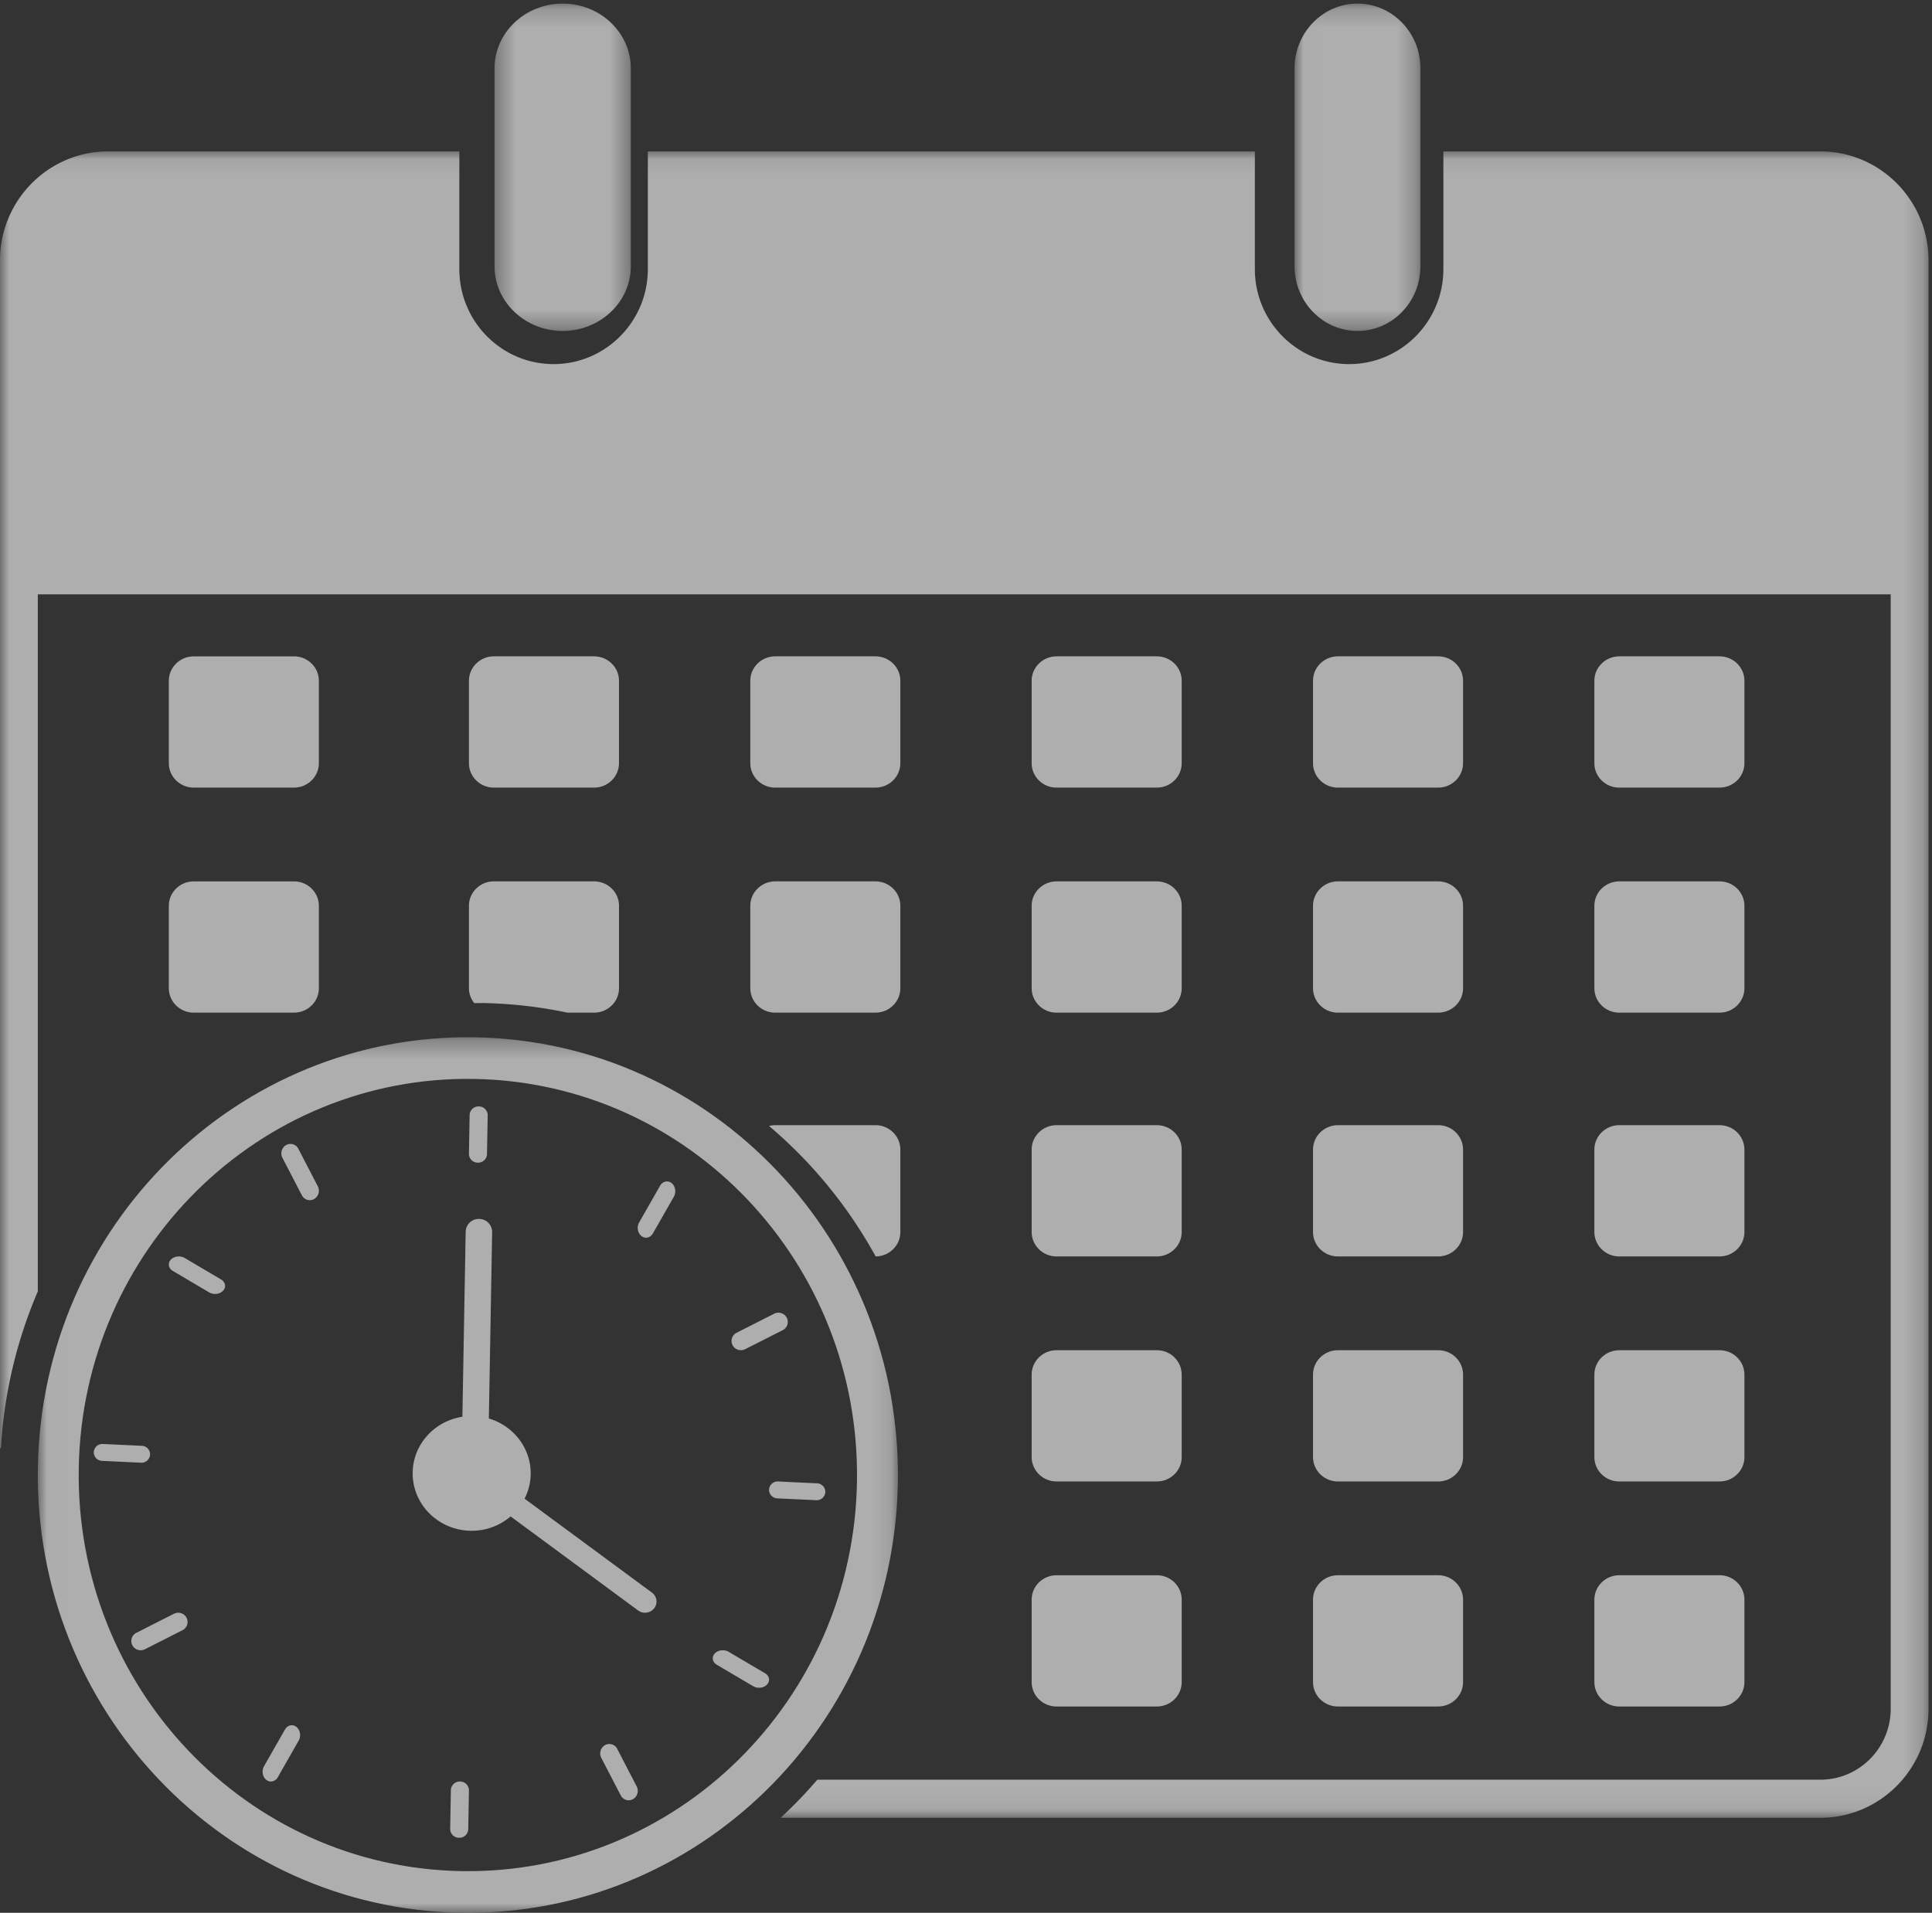 <svg width="103" height="102" xmlns="http://www.w3.org/2000/svg" xmlns:xlink="http://www.w3.org/1999/xlink"><rect width="100%" height="100%" fill="#333333" stroke="none"/><defs><path id="a" d="M.364.192H7.63v17.457H.364z"/><path id="c" d="M.016.192h6.711v17.457H.017z"/><path id="e" d="M0 .073h102.814v88.861H0z"/><path id="g" d="M.015.312h45.856V47H.015z"/></defs><g fill="none" fill-rule="evenodd" opacity=".603"><path d="M15.672 35h-5.344C9.596 35 9 35.584 9 36.301V40.7c0 .716.596 1.3 1.328 1.3h5.344c.732 0 1.328-.584 1.328-1.301V36.3c0-.717-.596-1.301-1.328-1.301M26.327 42h5.345c.732 0 1.328-.584 1.328-1.301V36.3c0-.717-.596-1.301-1.328-1.301h-5.345c-.732 0-1.327.584-1.327 1.301v4.4c0 .717.595 1.301 1.327 1.301M41.328 42h5.344c.732 0 1.328-.584 1.328-1.301V36.3c0-.717-.596-1.301-1.328-1.301h-5.344c-.732 0-1.328.584-1.328 1.301v4.4c0 .717.596 1.301 1.328 1.301m15-.001h5.344c.732 0 1.328-.584 1.328-1.301V36.3c0-.717-.596-1.301-1.328-1.301h-5.344c-.732 0-1.328.584-1.328 1.301v4.4c0 .717.596 1.301 1.328 1.301m15-.001h5.344c.732 0 1.328-.584 1.328-1.301V36.3c0-.717-.596-1.301-1.328-1.301h-5.344c-.732 0-1.328.584-1.328 1.301v4.4c0 .717.596 1.301 1.328 1.301m15-.001h5.344c.732 0 1.328-.584 1.328-1.301V36.3c0-.717-.596-1.301-1.328-1.301h-5.344c-.732 0-1.328.584-1.328 1.301v4.4c0 .717.596 1.301 1.328 1.301M41.328 54h5.345c.732 0 1.327-.584 1.327-1.301V48.3c0-.717-.595-1.301-1.327-1.301h-5.345c-.732 0-1.328.584-1.328 1.3V52.7c0 .717.596 1.301 1.328 1.301m15-.001h5.345c.731 0 1.327-.584 1.327-1.301V48.3c0-.717-.596-1.301-1.327-1.301h-5.345c-.732 0-1.328.584-1.328 1.3V52.7c0 .717.596 1.301 1.328 1.301M71.327 54h5.345c.732 0 1.328-.584 1.328-1.301V48.3c0-.717-.596-1.301-1.328-1.301h-5.345c-.731 0-1.327.584-1.327 1.3V52.7c0 .717.596 1.301 1.327 1.301m15-.001h5.346c.731 0 1.327-.584 1.327-1.301V48.3c0-.717-.596-1.301-1.327-1.301h-5.346c-.732 0-1.327.584-1.327 1.3V52.7c0 .717.595 1.301 1.327 1.301M56.328 67h5.344c.732 0 1.328-.584 1.328-1.3v-4.4c0-.717-.596-1.3-1.328-1.3h-5.344c-.732 0-1.328.583-1.328 1.3v4.4c0 .716.596 1.3 1.328 1.3m15 0h5.344c.732 0 1.328-.584 1.328-1.3v-4.4c0-.717-.596-1.3-1.328-1.3h-5.344c-.732 0-1.328.583-1.328 1.3v4.4c0 .716.596 1.3 1.328 1.3m15 0h5.344c.732 0 1.328-.584 1.328-1.3v-4.4c0-.717-.596-1.3-1.328-1.3h-5.344c-.732 0-1.328.583-1.328 1.3v4.4c0 .716.596 1.3 1.328 1.3m-24.656 5h-5.344c-.732 0-1.328.583-1.328 1.3v4.399c0 .718.596 1.301 1.328 1.301h5.344c.732 0 1.328-.583 1.328-1.301v-4.4c0-.716-.596-1.299-1.328-1.299m15.001 0h-5.345c-.732 0-1.328.583-1.328 1.3v4.399c0 .718.596 1.301 1.328 1.301h5.345c.732 0 1.327-.583 1.327-1.301v-4.4c0-.716-.595-1.299-1.327-1.299m15 0h-5.345c-.732 0-1.328.583-1.328 1.3v4.399c0 .718.596 1.301 1.328 1.301h5.345c.731 0 1.327-.583 1.327-1.301v-4.4c0-.716-.596-1.299-1.327-1.299M61.672 84h-5.345c-.731 0-1.327.584-1.327 1.301V89.7c0 .717.596 1.3 1.327 1.3h5.345c.732 0 1.328-.583 1.328-1.3v-4.4c0-.717-.596-1.301-1.328-1.301m15 .001h-5.346c-.73 0-1.326.584-1.326 1.301V89.7c0 .717.595 1.3 1.326 1.3h5.346c.732 0 1.328-.583 1.328-1.3v-4.4c0-.717-.596-1.301-1.328-1.301m15 .001h-5.344c-.732 0-1.328.584-1.328 1.301V89.7c0 .717.596 1.3 1.328 1.3h5.344c.732 0 1.328-.583 1.328-1.3v-4.4c0-.717-.596-1.301-1.328-1.301M15.672 47h-5.344C9.596 47 9 47.584 9 48.3v4.4c0 .717.596 1.3 1.328 1.3h5.344c.732 0 1.328-.583 1.328-1.301V48.3c0-.717-.596-1.301-1.328-1.301" fill="#FFF"/><g transform="translate(26)"><mask id="b" fill="#fff"><use xlink:href="#a"/></mask><path d="M3.996.192C1.994.192.364 1.74.364 3.644v10.553c0 1.903 1.63 3.452 3.632 3.452C6 17.649 7.63 16.1 7.63 14.197V3.644C7.63 1.74 6 .192 3.996.192" fill="#FFF" mask="url(#b)"/></g><g transform="translate(69)"><mask id="d" fill="#fff"><use xlink:href="#c"/></mask><path d="M3.372.192C1.522.192.016 1.74.016 3.644v10.553c0 1.903 1.506 3.452 3.356 3.452 1.85 0 3.355-1.549 3.355-3.452V3.644C6.727 1.74 5.223.192 3.372.192" fill="#FFF" mask="url(#d)"/></g><path d="M25.753 53.488A23.9 23.9 0 0130.25 54h1.423c.732 0 1.328-.584 1.328-1.301V48.3c0-.717-.596-1.301-1.328-1.301h-5.344c-.732 0-1.328.584-1.328 1.3V52.7c0 .3.108.572.282.793.158 0 .314-.007.471-.004M46.684 67c.727-.007 1.316-.587 1.316-1.3v-4.399c0-.718-.596-1.301-1.329-1.301h-5.348c-.112 0-.22.018-.323.043A24.713 24.713 0 0146.684 67" fill="#FFF"/><g transform="translate(0 8)"><mask id="f" fill="#fff"><use xlink:href="#e"/></mask><path d="M97.048.073H76.95v6.28c0 2.792-2.254 5.063-5.024 5.063-2.771 0-5.026-2.27-5.026-5.062V.073H34.538v6.28c0 2.792-2.255 5.063-5.026 5.063-2.77 0-5.023-2.27-5.023-5.062V.073H5.767C2.587.073 0 2.679 0 5.883V69.23l.048-.014c.174-2.955.86-5.767 1.968-8.351v-37.17h98.782v59.43c0 2.083-1.682 3.778-3.75 3.778H43.574a24.878 24.878 0 01-1.956 2.031h55.43c3.18 0 5.767-2.606 5.767-5.81V5.884c0-3.205-2.587-5.811-5.767-5.811" fill="#FFF" mask="url(#f)"/></g><g transform="translate(2 55)"><mask id="h" fill="#fff"><use xlink:href="#g"/></mask><path d="M22.587 44.777C11.129 44.575 2.002 34.955 2.199 23.29c.196-11.665 9.643-20.957 21.1-20.755 11.457.202 20.585 9.821 20.388 21.486-.197 11.666-9.644 20.958-21.1 20.756m.75-44.462C10.676.092.237 10.361.019 23.252c-.218 12.89 9.87 23.521 22.53 23.745 12.66.223 23.1-10.046 23.318-22.937.217-12.89-9.87-23.521-22.53-23.745" fill="#FFF" mask="url(#h)"/></g><path d="M34.77 84.938c-.004-.003-.007-.008-.011-.01l-6.792-5.011c.199-.392.317-.83.325-1.296.025-1.398-.92-2.592-2.23-2.979l.175-9.944a.695.695 0 00-.693-.698.696.696 0 00-.716.656l-.002.018-.175 9.875c-1.48.227-2.624 1.459-2.65 2.966-.03 1.69 1.354 3.084 3.091 3.113a3.183 3.183 0 002.13-.764l6.799 5.016a.621.621 0 00.855-.118.585.585 0 00-.105-.824M25.527 59a.472.472 0 00-.49.454L25 61.53a.47.47 0 00.473.469.472.472 0 00.49-.453L26 59.47a.472.472 0 00-.473-.47m-1 36a.473.473 0 00-.49.454L24 97.53a.47.47 0 00.473.469.472.472 0 00.49-.453L25 95.47a.471.471 0 00-.473-.47M35.19 63.231l-1.114 1.953c-.137.24-.083.565.12.727.203.161.478.098.614-.142l1.114-1.953c.137-.24.083-.565-.12-.727-.202-.161-.478-.098-.614.142m4.539 8.714l2-1.014a.49.49 0 00.215-.664.504.504 0 00-.673-.212l-2 1.014a.49.49 0 00-.215.664.504.504 0 00.673.212m3.831 7.154L41.484 79a.458.458 0 00-.483.428c-.012.25.184.46.438.473l2.077.097a.457.457 0 00.483-.428.455.455 0 00-.439-.472m-4.712 8.985c-.237-.14-.57-.099-.745.093-.174.19-.123.46.115.599l1.934 1.142c.237.14.571.099.745-.093.174-.19.123-.459-.115-.6l-1.934-1.14zm-5.938 5.182a.474.474 0 00-.656-.205.513.513 0 00-.196.682l1.033 1.993c.127.245.42.337.655.205a.514.514 0 00.196-.682l-1.033-1.993zm-17.72-1.034l-1.114 1.953c-.137.24-.084.565.12.727.202.161.478.098.615-.142l1.113-1.953c.137-.24.083-.565-.12-.727-.202-.161-.478-.098-.614.142m-5.919-6.176l-2 1.014a.49.49 0 00-.215.664.504.504 0 00.673.213l2-1.015a.489.489 0 00.215-.664.503.503 0 00-.673-.212M8 77.571a.455.455 0 00-.44-.473l-2.076-.097a.457.457 0 00-.483.428.454.454 0 00.438.472L7.516 78a.457.457 0 00.483-.428m1.849-10.489c-.237-.14-.57-.099-.745.093-.174.19-.122.459.115.599l1.934 1.142c.237.14.57.099.745-.093.174-.19.123-.46-.115-.599l-1.934-1.142zm6.062-5.818a.474.474 0 00-.656-.205.514.514 0 00-.196.682l1.033 1.993c.127.245.42.337.655.205a.514.514 0 00.196-.682l-1.033-1.993z" fill="#FFF"/></g></svg>